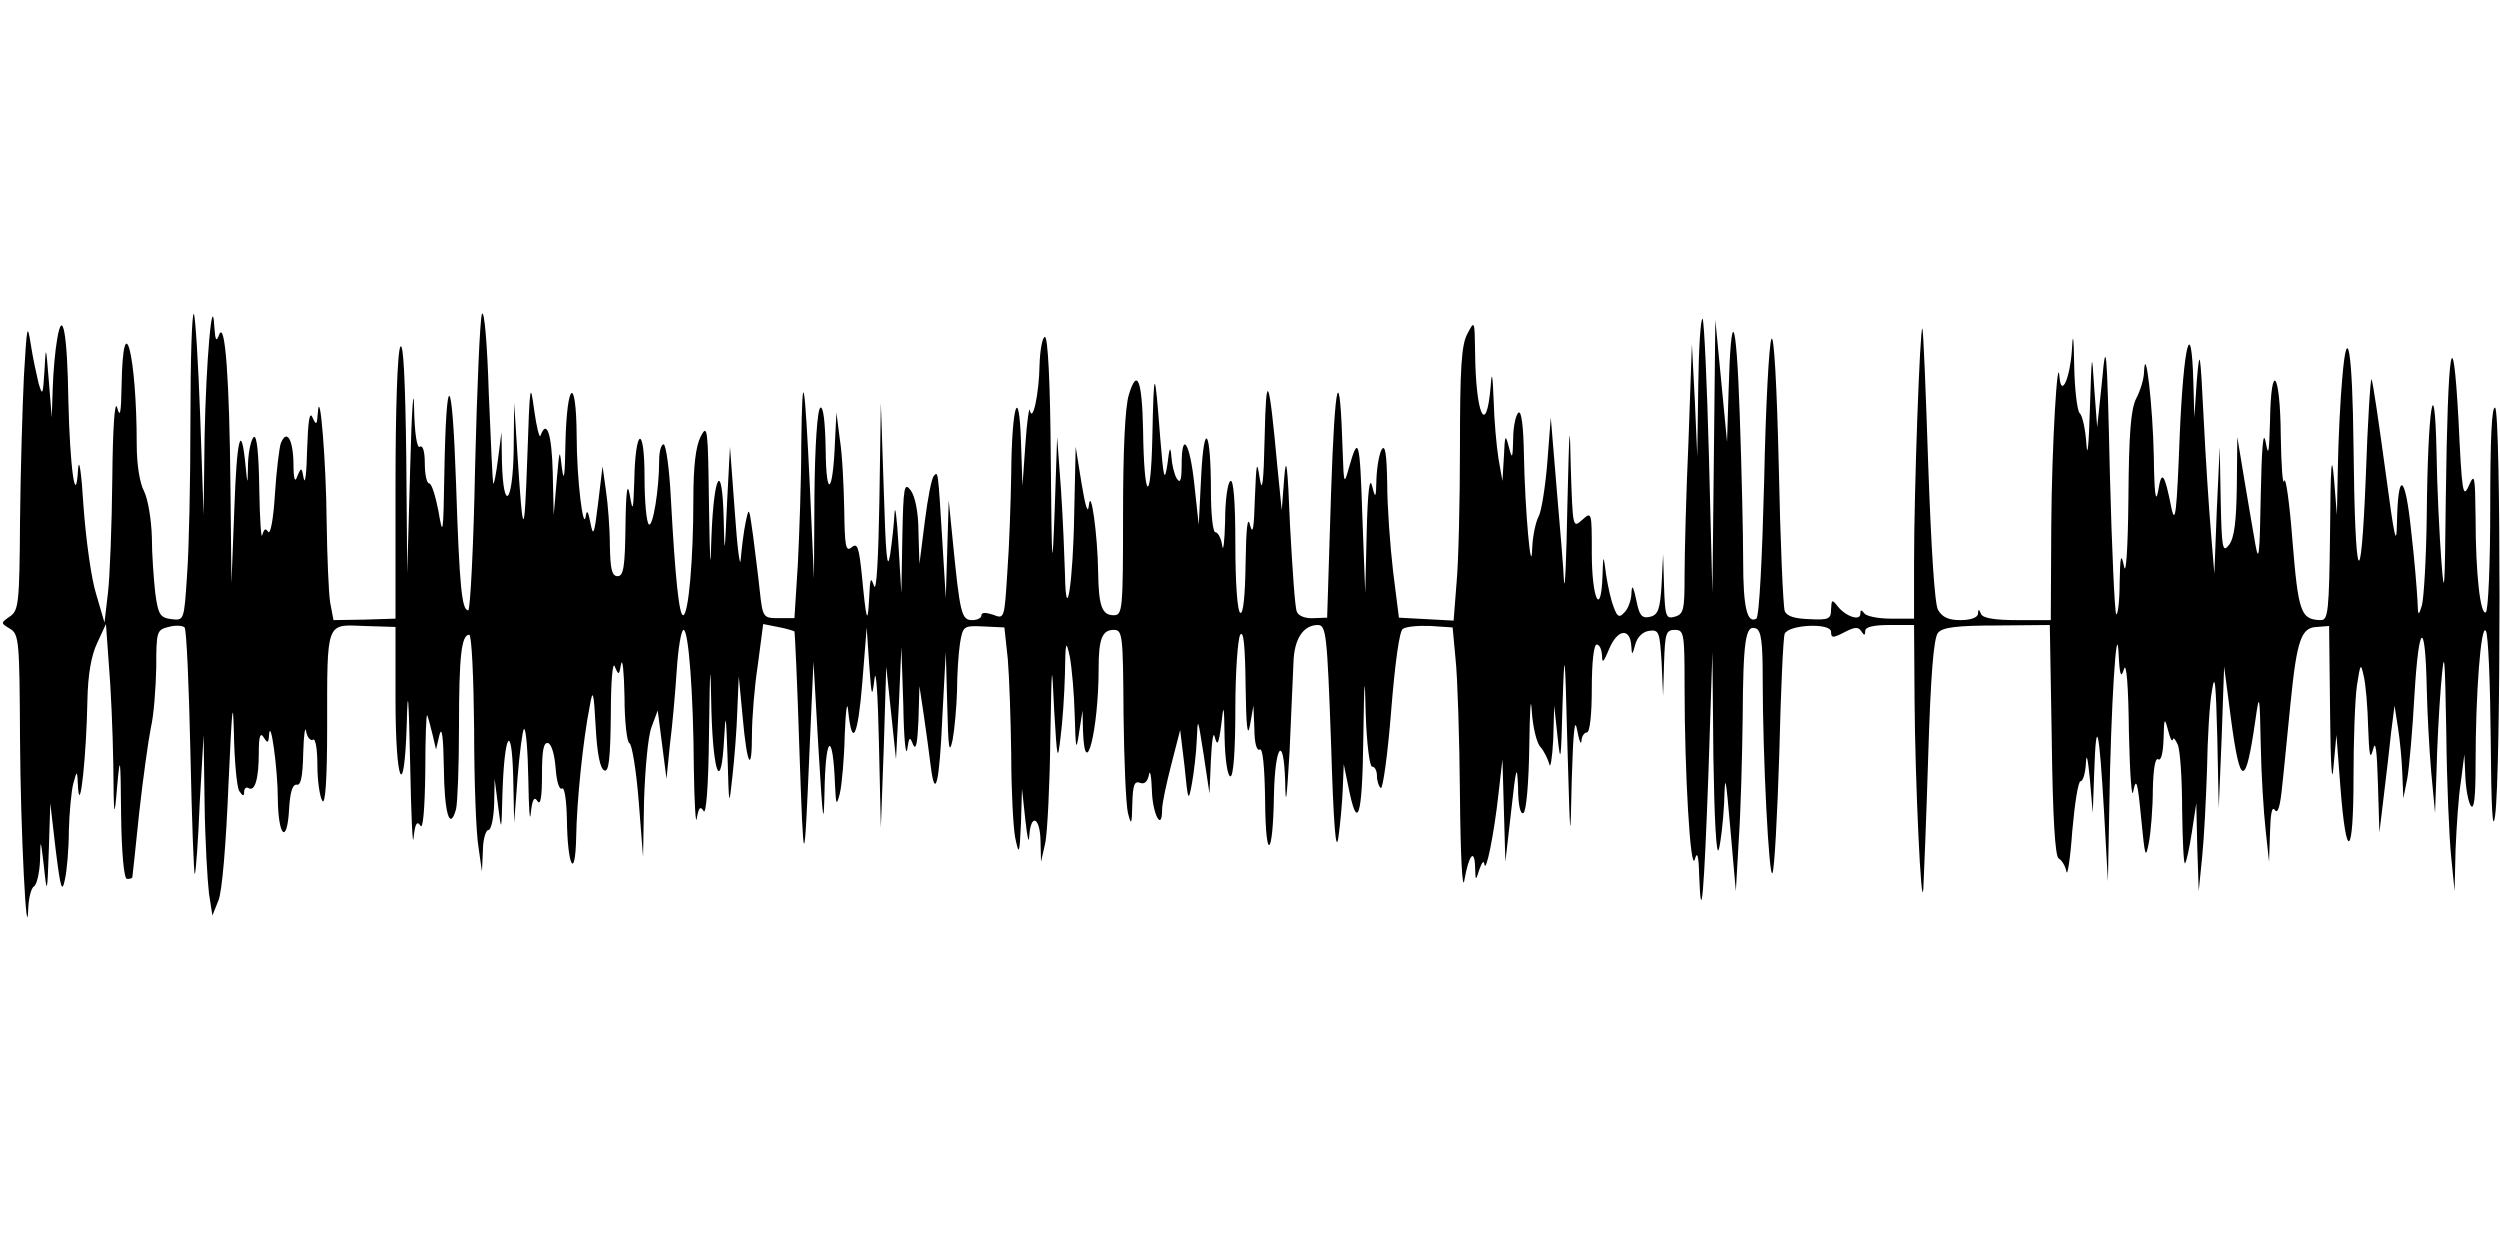 <?xml version="1.0" standalone="no"?>
<!DOCTYPE svg PUBLIC "-//W3C//DTD SVG 20010904//EN"
 "http://www.w3.org/TR/2001/REC-SVG-20010904/DTD/svg10.dtd">
<svg version="1.0" xmlns="http://www.w3.org/2000/svg"
 width="512pt" height="256pt" viewBox="0 0 512 256"
 preserveAspectRatio="none">
<g id="403914mp3"><g transform="translate(0,256) scale(0.1,-0.1)"
 stroke="none">
<path d="M987 1917 c-4 -10 -10 -151 -14 -313 -3 -162 -10 -294 -14 -294 -13
0 -18 45 -25 260 -8 231 -20 240 -24 20 -2 -125 -3 -131 -12 -77 -6 31 -14 57
-19 57 -5 0 -9 18 -9 41 0 24 -4 38 -10 34 -6 -4 -11 26 -12 82 -1 48 -5 -9
-8 -127 l-6 -215 -2 240 c-2 159 -6 235 -12 225 -6 -9 -10 -128 -10 -286 l0
-271 -64 -2 -63 -1 -7 37 c-3 21 -6 94 -7 163 -1 125 -14 282 -18 225 -2 -26
-3 -27 -11 -10 -6 14 -9 -7 -11 -65 -1 -47 -4 -74 -7 -60 -4 23 -5 24 -13 5
-5 -15 -8 -7 -8 27 -1 49 -14 70 -26 40 -3 -9 -9 -57 -12 -105 -3 -49 -9 -83
-14 -76 -5 8 -8 6 -12 -7 -2 -10 -5 32 -6 94 -1 73 -5 111 -11 107 -5 -3 -11
-27 -12 -53 -1 -47 -1 -47 -5 -7 -9 94 -18 59 -23 -85 l-6 -155 -2 195 c-2
224 -11 344 -23 315 -6 -16 -8 -13 -10 15 -4 78 -17 -68 -20 -225 l-2 -160 -7
202 c-4 112 -10 206 -13 210 -4 3 -7 -95 -7 -219 0 -124 -3 -266 -7 -317 -6
-92 -6 -92 -32 -89 -23 3 -27 9 -33 53 -3 28 -7 79 -7 115 -1 36 -8 78 -16 94
-9 17 -15 55 -15 96 0 183 -28 292 -31 120 -1 -56 -3 -67 -9 -45 -5 18 -9 -40
-10 -145 -1 -96 -5 -202 -9 -235 l-7 -60 -17 58 c-10 31 -21 112 -26 180 -4
67 -9 102 -11 77 -5 -85 -17 5 -20 140 -2 137 -12 192 -23 125 -4 -22 -8 -67
-9 -100 l-2 -60 -6 75 c-6 74 -6 74 -9 20 -3 -49 -4 -52 -12 -25 -4 17 -12 53
-16 80 -7 45 -8 38 -14 -65 -3 -63 -7 -197 -8 -297 -1 -168 -3 -183 -20 -195
-20 -14 -20 -14 0 -26 18 -11 19 -26 20 -225 1 -189 14 -439 17 -345 1 20 6
40 12 43 5 3 11 27 12 53 1 46 1 46 8 -13 6 -58 7 -57 10 35 l3 95 11 -95 c10
-80 13 -90 19 -61 4 18 8 63 8 100 1 36 5 80 9 96 8 29 8 29 10 -10 4 -54 17
69 19 180 1 54 8 93 20 118 l18 39 6 -84 c4 -46 8 -137 9 -203 1 -113 2 -116
8 -45 6 67 7 60 8 -57 1 -81 6 -133 12 -133 6 0 10 1 11 3 0 1 7 61 14 132 8
72 19 150 24 175 6 25 10 80 11 122 0 75 1 78 25 84 14 4 29 3 33 -1 4 -3 9
-120 12 -258 3 -139 7 -250 9 -247 2 3 7 68 10 145 l8 140 2 -140 c1 -77 6
-160 9 -185 l7 -45 12 30 c8 17 16 118 21 240 7 152 9 181 11 105 1 -58 6
-112 11 -120 7 -11 10 -11 10 -2 0 7 4 11 9 8 13 -8 21 19 21 72 0 34 3 43 10
32 8 -13 10 -12 11 5 3 38 18 -70 18 -132 1 -77 19 -93 23 -21 2 36 7 52 16
51 8 -2 12 16 13 65 1 37 4 57 6 44 2 -12 9 -20 14 -17 5 4 9 -19 9 -52 0 -32
5 -65 10 -73 6 -10 10 40 10 150 0 220 -3 211 76 208 l64 -2 0 -147 c0 -175
18 -215 23 -52 2 81 4 61 7 -82 2 -104 5 -172 7 -151 3 29 7 36 14 25 5 -9 9
31 10 111 0 69 2 121 4 115 2 -5 7 -23 11 -40 l7 -30 7 30 c5 19 8 -4 9 -67 1
-93 12 -132 25 -85 3 12 6 87 6 167 0 147 5 190 21 190 5 0 9 -87 10 -192 0
-106 4 -215 9 -243 l7 -50 2 43 c0 23 6 42 11 42 6 0 11 24 12 53 l1 52 7 -55
c7 -55 7 -55 9 25 4 124 19 148 22 35 l2 -95 7 93 c4 50 10 95 13 99 4 3 8
-43 9 -103 1 -60 3 -91 5 -70 3 29 7 36 14 25 6 -9 9 9 9 54 0 50 3 68 13 65
7 -3 13 -25 15 -52 2 -26 7 -44 13 -41 5 4 9 -22 10 -62 1 -96 17 -129 19 -38
1 72 14 200 28 270 6 35 8 30 12 -44 3 -55 9 -86 18 -89 9 -3 12 25 13 115 0
70 4 110 8 98 8 -19 9 -18 13 5 3 14 6 -16 7 -67 0 -50 5 -93 10 -95 5 -1 14
-55 19 -118 l9 -115 2 115 c2 63 8 131 15 150 l13 35 9 -70 9 -70 7 70 c5 39
11 107 14 153 3 45 9 82 14 82 10 0 20 -127 21 -284 1 -72 4 -118 6 -102 4 22
7 26 14 15 5 -9 10 50 11 156 2 153 3 158 5 48 4 -132 20 -167 26 -56 3 57 4
51 7 -37 3 -104 3 -105 10 -40 4 36 9 97 10 135 l3 70 8 -84 c9 -100 19 -117
19 -35 0 32 5 97 12 142 l11 84 30 -6 c17 -3 32 -8 34 -9 1 -2 6 -109 10 -238
9 -261 10 -262 21 -4 l8 180 10 -175 c10 -165 11 -169 13 -75 3 103 17 103 21
0 2 -44 3 -47 10 -20 4 17 9 71 10 120 2 50 5 72 7 50 8 -79 20 -54 29 57 l9
113 5 -75 c5 -69 6 -71 11 -30 3 25 7 -34 9 -130 l4 -175 6 165 5 165 10 -95
10 -95 6 115 5 115 4 -120 c1 -66 5 -106 8 -90 4 26 5 28 12 10 6 -13 9 3 11
50 l2 70 9 -60 c5 -33 11 -80 14 -103 9 -73 18 -38 24 101 l7 132 3 -110 c2
-88 4 -102 11 -70 4 22 8 67 9 100 0 33 3 77 6 97 6 36 7 37 49 35 l42 -2 7
-65 c3 -36 6 -123 7 -195 0 -71 4 -148 8 -170 8 -38 9 -36 12 30 l2 70 7 -65
c4 -36 7 -50 8 -32 3 47 22 39 23 -10 l1 -43 9 40 c4 22 9 117 10 210 3 163 3
166 8 60 6 -102 7 -106 13 -55 4 30 8 89 9 130 1 67 2 71 10 35 4 -22 9 -76
10 -120 2 -71 3 -75 9 -35 l7 45 1 -42 c4 -109 32 3 32 128 0 60 7 79 31 79
18 0 19 -10 20 -172 1 -95 5 -186 9 -203 7 -27 8 -24 9 19 1 37 4 47 15 43 10
-4 16 2 19 16 2 12 5 -1 6 -30 1 -50 21 -88 21 -41 0 13 9 54 19 93 l18 70 9
-75 c7 -72 8 -73 15 -35 4 22 9 63 10 90 2 48 2 46 14 -30 l12 -80 3 70 c2 40
5 59 8 45 5 -19 8 -14 13 25 5 46 6 44 7 -27 1 -44 6 -78 12 -78 6 0 10 53 10
138 0 75 5 144 10 152 7 10 10 -23 11 -105 1 -83 4 -108 9 -80 l7 40 2 -48 c0
-29 5 -46 11 -42 6 4 10 -34 11 -107 1 -125 16 -115 18 12 2 104 20 129 23 30
1 -56 3 -41 9 60 3 74 7 156 8 182 1 49 20 78 50 78 17 0 19 -19 27 -242 5
-168 10 -228 15 -193 4 28 8 73 9 100 l2 50 9 -44 c19 -97 29 -67 31 94 2 131
3 140 5 53 2 -61 8 -108 13 -108 6 0 10 -9 10 -19 0 -11 4 -22 8 -25 4 -2 14
68 21 157 8 100 17 165 24 169 7 5 32 7 57 6 l45 -3 6 -65 c4 -36 8 -162 9
-280 1 -122 5 -197 9 -173 9 52 21 67 22 27 1 -29 1 -29 9 -4 5 14 9 19 10 10
3 -21 20 62 29 145 l8 70 3 -105 3 -105 12 105 c10 91 12 97 14 47 0 -36 5
-56 11 -52 6 4 11 63 12 138 1 73 3 105 5 72 2 -33 10 -67 18 -75 7 -8 15 -24
18 -35 2 -11 6 12 8 50 l2 70 7 -65 c6 -57 7 -49 10 65 4 123 5 119 10 -80 6
-208 6 -209 9 -70 3 97 6 128 11 100 4 -22 8 -32 9 -22 0 9 6 17 11 17 6 0 10
37 10 90 0 53 4 90 10 90 6 0 10 -10 11 -22 0 -18 3 -15 15 14 17 40 43 43 45
4 1 -19 2 -18 8 4 4 15 15 26 28 28 21 3 22 -2 26 -65 l3 -68 2 68 c2 60 4 67
22 67 19 0 20 -7 20 -117 0 -174 12 -383 21 -353 5 18 8 8 9 -35 4 -108 10
-34 19 215 l8 245 2 -215 c2 -126 6 -205 11 -190 4 14 9 57 11 95 2 64 3 59
13 -55 l11 -125 6 105 c4 58 7 170 8 250 1 161 6 191 27 183 11 -4 14 -28 14
-102 0 -162 13 -414 20 -399 4 7 10 117 14 245 3 127 8 238 11 245 8 19 95 23
95 4 0 -13 4 -13 27 -1 21 11 29 12 35 2 6 -9 8 -9 8 1 0 8 17 12 50 12 l50 0
1 -152 c1 -167 14 -444 18 -388 1 19 6 142 10 272 5 164 11 241 20 252 9 11
37 15 121 15 l108 1 4 -235 c2 -162 7 -238 14 -243 7 -4 14 -16 16 -27 2 -11
8 26 12 83 5 56 12 102 17 102 5 0 10 17 11 38 1 22 4 8 8 -33 l6 -70 3 85 c4
117 10 90 20 -81 l8 -144 3 160 c3 196 15 388 19 305 2 -44 5 -50 11 -30 5 15
9 -35 10 -130 2 -89 6 -140 9 -120 6 29 9 19 16 -55 8 -81 9 -86 16 -50 4 22
8 71 8 108 1 43 5 66 11 62 6 -4 10 13 11 42 1 43 2 45 9 18 4 -16 8 -25 10
-20 1 6 5 1 10 -10 5 -11 9 -71 9 -134 1 -63 3 -112 6 -109 3 3 9 32 14 64 l9
59 2 -90 3 -90 7 70 c4 39 8 120 10 180 1 61 5 133 10 160 6 39 8 19 11 -95
l3 -145 6 145 5 145 14 -107 c19 -142 30 -142 50 -3 8 57 9 55 11 -50 1 -60 6
-139 10 -175 l7 -65 2 60 c1 39 4 55 10 46 6 -9 11 8 15 50 4 35 11 111 17
169 13 130 22 155 54 156 l25 2 2 -177 c1 -111 4 -152 7 -111 l6 65 8 -105
c12 -158 27 -148 27 17 0 77 3 162 7 189 7 46 8 47 14 19 4 -16 8 -64 9 -105
2 -57 4 -68 10 -45 5 21 8 0 10 -70 l3 -100 9 75 c5 41 12 100 15 130 l7 55 7
-45 c4 -25 8 -67 9 -95 l2 -50 8 40 c4 22 11 101 15 175 9 147 22 153 25 10 1
-47 5 -123 9 -170 l8 -85 3 85 c1 47 5 126 9 175 7 81 8 71 11 -95 1 -102 6
-216 10 -255 l7 -70 2 85 c2 47 6 110 11 140 l7 55 2 -45 c1 -25 6 -52 11 -60
7 -10 10 17 10 86 0 144 11 288 21 272 5 -7 9 -107 10 -223 1 -143 4 -193 9
-155 12 85 12 828 0 835 -7 4 -10 -66 -10 -204 0 -115 -4 -212 -9 -215 -11 -7
-21 78 -21 194 -1 87 -2 92 -14 65 -12 -27 -14 -14 -21 135 -12 217 -22 150
-26 -160 -2 -188 -3 -209 -9 -130 -4 52 -9 154 -10 225 -4 179 -18 88 -20
-130 -1 -88 -6 -171 -10 -185 -7 -23 -8 -22 -9 10 -1 19 -6 84 -13 143 -12
117 -27 125 -29 17 -1 -53 -5 -34 -24 108 -13 95 -25 178 -28 185 -2 7 -8 -85
-12 -203 -10 -248 -22 -218 -25 65 -2 198 -13 261 -23 141 -4 -43 -8 -124 -9
-180 l-2 -101 -6 75 c-5 56 -7 28 -8 -107 -2 -167 -4 -183 -19 -183 -41 1 -46
15 -58 162 -6 79 -14 134 -17 123 -3 -11 -6 31 -7 93 -1 131 -20 156 -22 30
-2 -67 -3 -75 -9 -43 -5 26 -8 -11 -10 -110 -2 -121 -4 -140 -11 -100 -5 28
-15 88 -23 135 l-14 85 -1 -101 c-1 -71 -5 -106 -16 -120 -13 -17 -15 -8 -17
91 l-2 110 -6 -130 -5 -130 -7 85 c-4 47 -11 153 -15 235 -7 139 -8 144 -14
75 l-5 -75 -2 72 c-4 142 -20 79 -28 -110 -6 -157 -9 -184 -17 -147 -14 71
-20 79 -27 35 -5 -28 -8 -7 -9 70 -2 103 -17 234 -20 174 0 -15 -8 -40 -16
-55 -11 -22 -15 -70 -16 -204 -1 -104 -5 -161 -9 -140 -6 29 -8 22 -9 -34 0
-38 -4 -67 -7 -64 -3 3 -9 133 -13 289 -6 265 -8 277 -16 189 l-10 -95 -6 80
c-5 78 -5 77 -9 -45 -2 -70 -5 -101 -7 -70 -2 30 -8 59 -14 64 -5 6 -10 48
-11 95 -1 66 -3 73 -5 31 -4 -54 -21 -94 -25 -54 -4 61 -16 -140 -17 -303 l-1
-193 -69 0 c-46 0 -71 4 -74 13 -4 10 -6 10 -6 0 -1 -8 -15 -13 -36 -13 -25 0
-37 6 -46 21 -7 13 -14 128 -20 297 -5 151 -10 277 -12 279 -5 4 -17 -333 -17
-477 l0 -117 -47 0 c-27 0 -51 5 -55 11 -6 8 -8 7 -8 -1 0 -16 -31 -5 -47 16
-11 14 -12 13 -13 -7 0 -20 -5 -22 -45 -20 -30 1 -46 6 -50 17 -3 9 -9 141
-12 294 -4 171 -10 273 -15 263 -5 -9 -12 -140 -15 -291 -4 -157 -10 -278 -16
-282 -19 -11 -27 24 -27 117 0 52 -3 187 -7 300 -7 207 -18 229 -23 45 l-3
-100 -12 125 -12 125 -3 -280 -3 -280 -7 277 c-4 153 -10 281 -13 285 -4 3 -8
-59 -9 -138 l-2 -144 -5 115 -6 115 -7 -199 c-5 -110 -8 -234 -8 -276 0 -69
-2 -78 -20 -83 -18 -5 -20 0 -22 61 l-2 67 -3 -61 c-3 -51 -7 -63 -23 -67 -15
-4 -21 1 -26 21 -9 43 -12 49 -13 24 -1 -13 -7 -30 -15 -37 -11 -12 -15 -8
-25 23 -6 20 -12 53 -14 72 -3 24 -4 19 -5 -18 -3 -89 -22 -49 -22 45 0 85 0
86 -20 68 -19 -17 -19 -16 -23 106 -2 104 -3 91 -7 -76 -2 -110 -5 -180 -7
-155 -1 25 -8 110 -15 190 l-12 145 -7 -91 c-4 -50 -12 -101 -18 -112 -6 -11
-12 -40 -13 -64 -2 -68 -15 79 -17 190 -1 59 -5 91 -11 87 -5 -3 -11 -27 -11
-53 -1 -42 -2 -44 -9 -17 -7 27 -8 25 -10 -20 l-3 -50 -8 45 c-4 25 -9 79 -10
120 -2 53 -4 62 -6 30 -9 -108 -31 -59 -32 70 -1 64 -1 65 -16 36 -12 -22 -15
-71 -15 -231 0 -111 -3 -237 -7 -279 l-6 -77 -56 3 -56 3 -12 95 c-6 52 -12
133 -12 180 -1 59 -4 80 -11 70 -5 -8 -10 -35 -11 -60 -1 -41 -2 -43 -9 -15
-5 20 -9 -12 -11 -95 l-3 -125 -6 160 c-5 157 -8 166 -28 95 -9 -33 -10 -31
-12 30 -6 195 -16 160 -24 -80 l-8 -255 -29 -1 c-16 -1 -30 5 -33 13 -4 8 -9
87 -14 176 -5 127 -8 148 -12 97 l-5 -65 -9 90 c-17 185 -23 201 -26 60 -2
-94 -5 -117 -10 -85 -6 39 -7 34 -10 -40 -2 -63 -4 -77 -10 -55 -5 20 -8 -7
-9 -78 -1 -69 -5 -106 -11 -102 -6 4 -10 62 -10 141 0 88 -4 133 -10 129 -6
-3 -11 -41 -11 -83 -1 -42 -4 -65 -6 -49 -2 15 -9 27 -14 27 -5 0 -9 37 -9 83
0 127 -14 150 -20 32 l-5 -100 -9 83 c-9 86 -26 112 -26 40 0 -32 -3 -39 -10
-28 -5 8 -10 29 -11 45 -2 23 -4 19 -8 -15 -6 -39 -8 -32 -15 55 -11 145 -13
145 -16 0 -3 -143 -17 -132 -19 15 -2 101 -12 128 -29 72 -8 -25 -12 -117 -12
-246 0 -195 -1 -206 -19 -206 -24 0 -31 18 -32 88 -1 77 -15 177 -19 137 -2
-19 -7 -3 -15 45 l-12 75 -3 -135 c-2 -142 -17 -239 -19 -124 -1 33 -4 110 -8
170 l-8 109 -5 -150 c-5 -134 -6 -124 -8 103 -1 160 -6 252 -12 252 -5 0 -10
-26 -11 -57 -1 -59 -14 -121 -20 -93 -1 8 -6 -23 -9 -70 l-6 -85 -3 90 c-4
122 -19 74 -20 -65 -1 -58 -4 -149 -8 -202 -6 -96 -6 -96 -29 -87 -15 5 -24 5
-24 -1 0 -6 -9 -10 -19 -10 -22 0 -25 13 -40 165 l-8 80 -3 -100 -3 -100 -7
115 c-9 150 -9 144 -17 136 -5 -4 -13 -46 -19 -94 l-11 -87 -2 66 c0 40 -7 73
-16 85 -13 17 -15 8 -17 -96 l-2 -115 -6 100 c-3 55 -7 84 -8 64 -1 -20 -5
-58 -9 -85 -6 -36 -9 -2 -13 131 l-6 180 -3 -200 c-2 -119 -6 -190 -11 -175
-7 20 -8 16 -10 -25 -3 -58 -6 -47 -15 48 -6 57 -9 66 -21 56 -12 -10 -14 2
-15 77 -1 49 -4 114 -9 144 l-7 55 -3 -60 c-4 -106 -18 -119 -19 -17 -1 59 -5
91 -11 87 -6 -4 -11 -76 -12 -178 l-1 -172 -8 180 c-11 235 -16 261 -18 95 0
-74 -4 -185 -7 -245 l-7 -111 -32 0 c-32 0 -33 1 -39 56 -3 30 -10 82 -14 115
-8 57 -8 58 -15 25 -4 -19 -8 -53 -10 -75 -1 -22 -7 21 -12 95 l-10 135 -6
-115 c-5 -111 -5 -112 -7 -30 -3 119 -20 90 -25 -40 -2 -77 -3 -60 -5 65 -2
158 -3 168 -17 141 -10 -20 -15 -59 -15 -130 0 -122 -10 -236 -21 -236 -8 0
-16 72 -25 238 -3 61 -10 112 -15 112 -5 0 -9 -15 -9 -32 0 -61 -13 -138 -21
-132 -5 3 -9 47 -9 97 0 109 -19 102 -21 -8 -2 -61 -3 -65 -9 -30 -5 29 -8 13
-9 -62 -1 -84 -4 -103 -16 -103 -12 0 -15 14 -16 63 0 34 -4 85 -8 112 l-7 50
-9 -75 c-8 -66 -10 -71 -16 -40 -4 21 -7 27 -9 15 -5 -40 -19 73 -19 163 -1
125 -20 112 -23 -16 -1 -66 -3 -82 -7 -52 -5 43 -5 42 -11 -25 l-6 -70 -2 88
c-2 77 -12 110 -25 75 -2 -7 -8 16 -13 52 -8 60 -9 54 -14 -95 -6 -171 -9
-171 -20 0 l-7 110 -1 -98 c-2 -109 -21 -128 -24 -24 l-1 62 -7 -55 c-4 -30
-8 -53 -10 -50 -1 3 -5 86 -9 185 -3 99 -9 172 -14 162z"/>
</g></g>
</svg>
